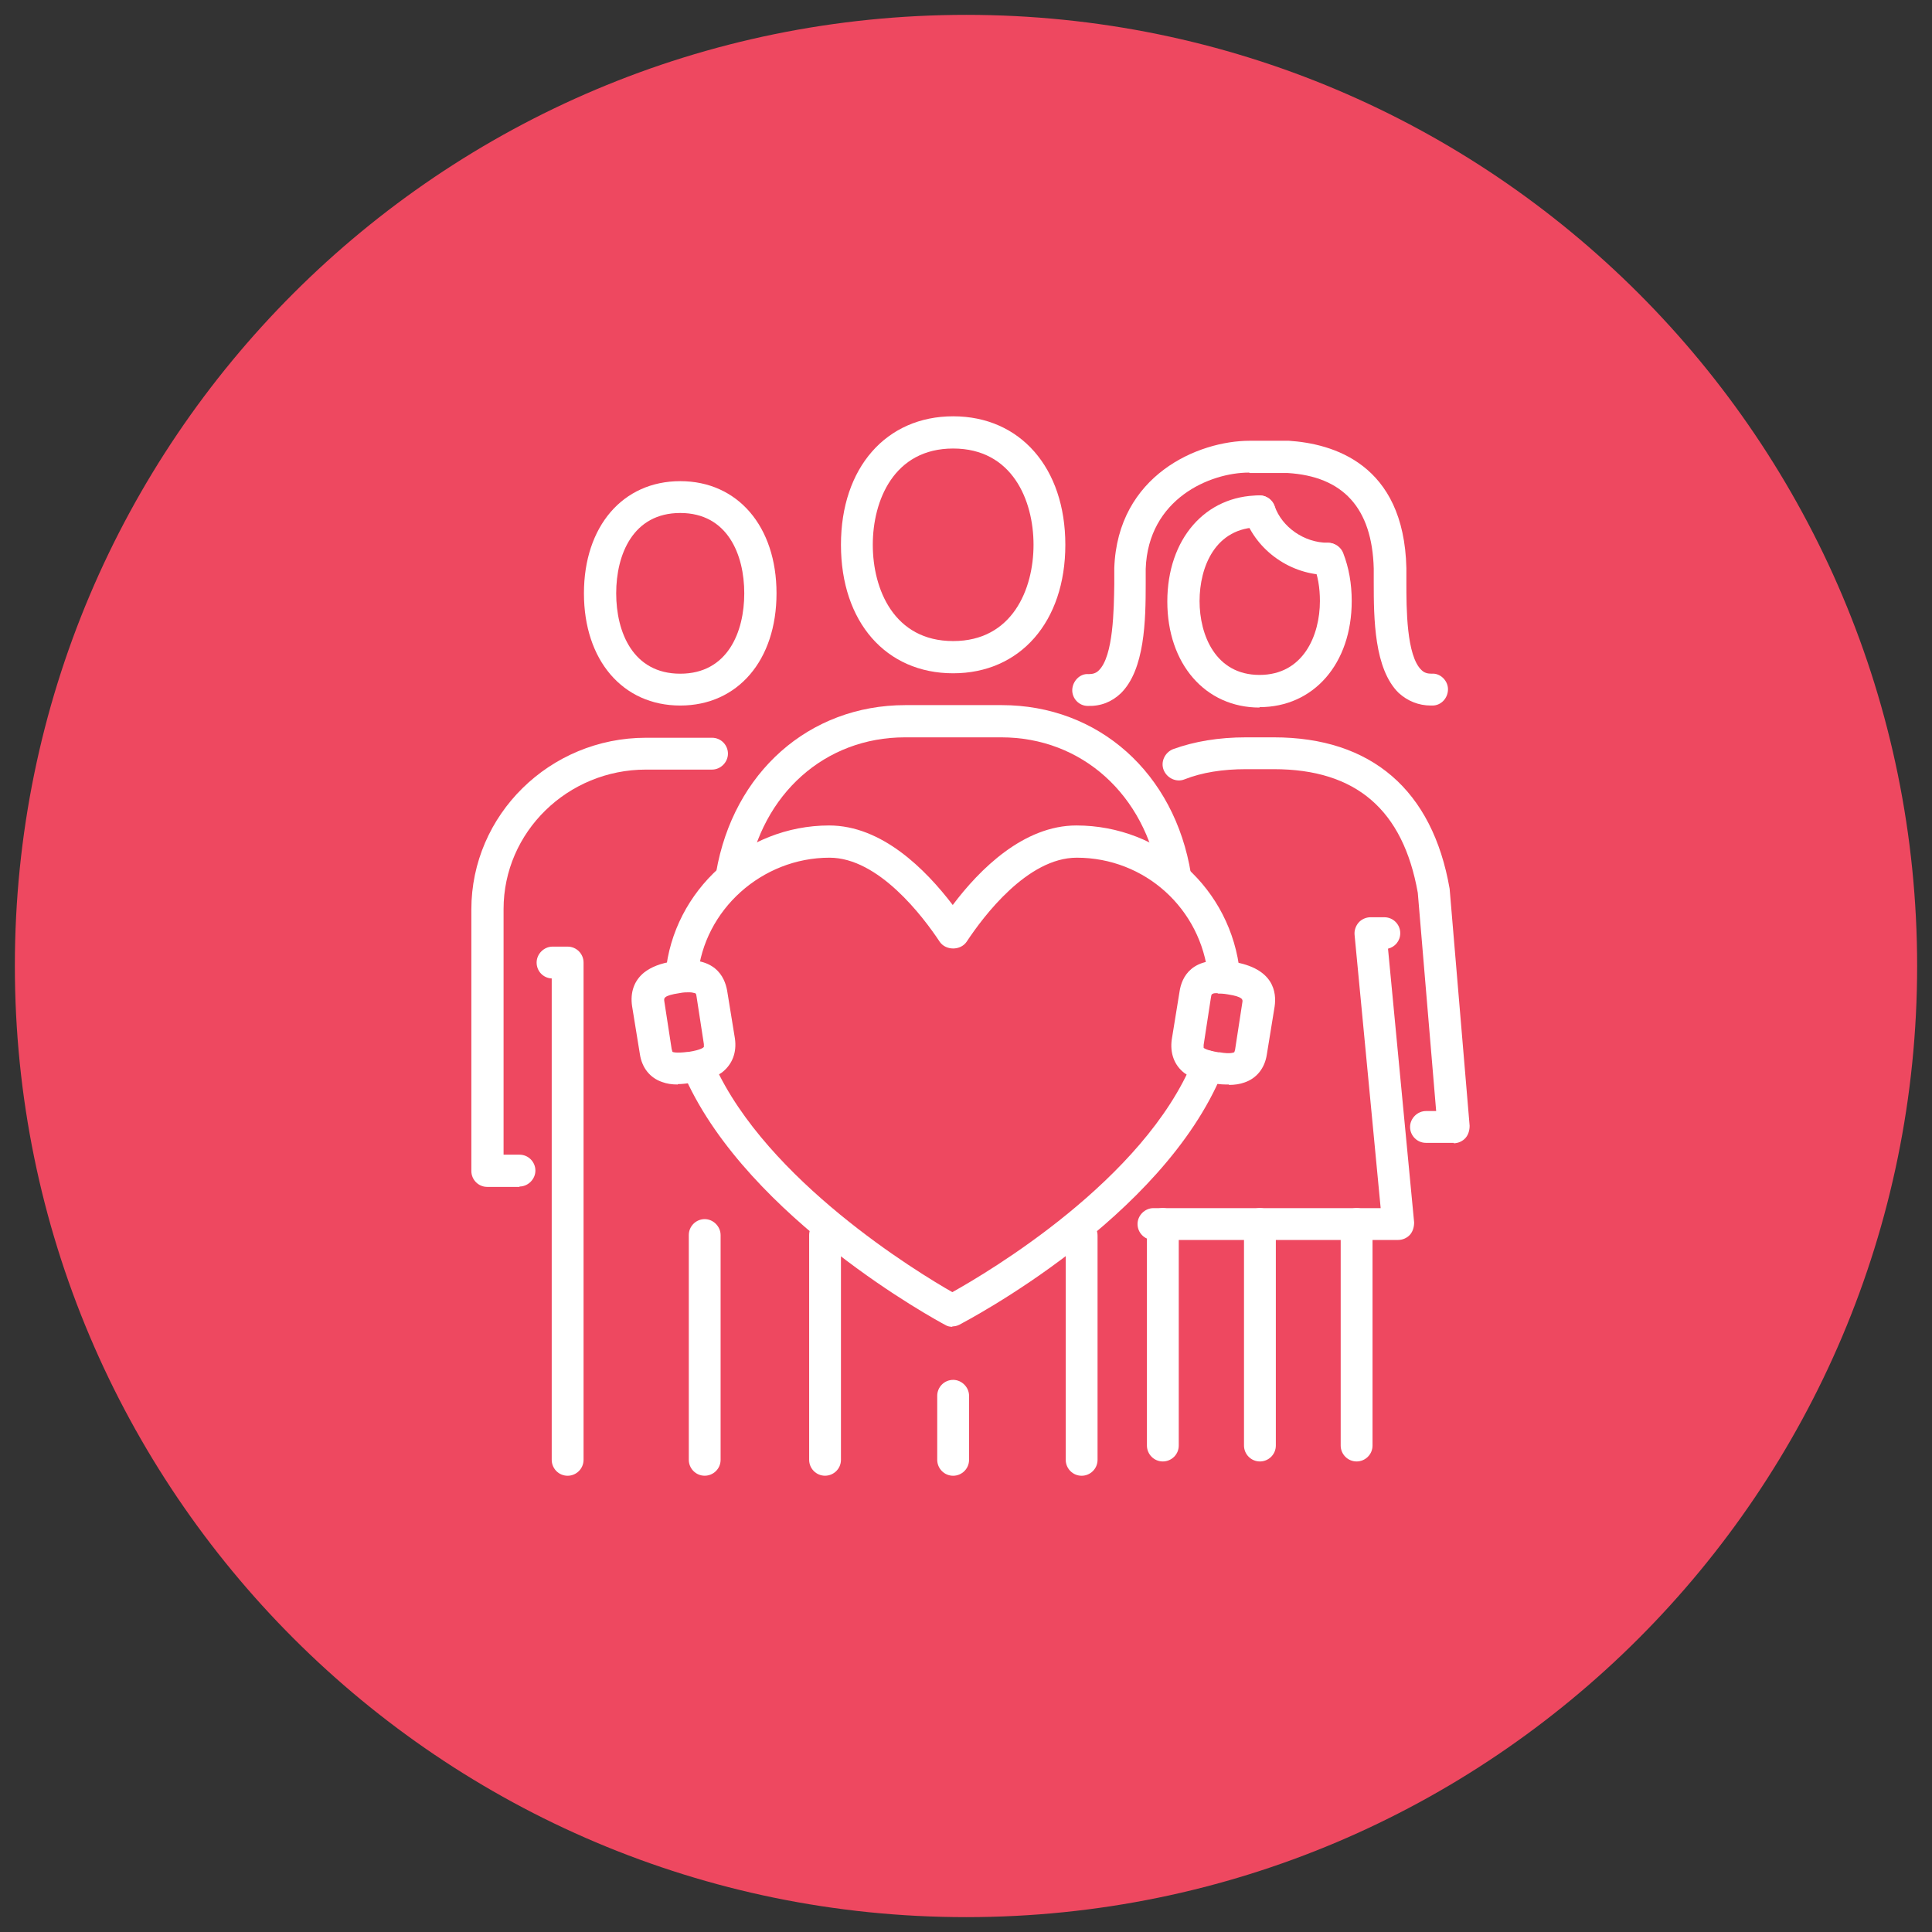 <svg width="65" height="65" viewBox="0 0 65 65" fill="none" xmlns="http://www.w3.org/2000/svg">
<rect x="0" y="0" width="65" height="65" fill="#333333" stroke="none"/>
<path d="M64.5 32.493C64.5 50.171 50.171 64.5 32.507 64.5C14.843 64.5 0.5 50.171 0.5 32.493C0.5 14.815 14.829 0.5 32.507 0.5C50.185 0.5 64.5 14.829 64.5 32.507" fill="#EE4860"/>
<path d="M45.642 49.169C45.34 49.169 45.106 48.922 45.106 48.634V41.181C45.106 40.879 45.354 40.646 45.642 40.646C45.93 40.646 46.177 40.893 46.177 41.181V48.634C46.177 48.936 45.93 49.169 45.642 49.169Z" fill="white"/>
<path d="M47.041 41.717H38.806C38.504 41.717 38.271 41.47 38.271 41.181C38.271 40.893 38.518 40.646 38.806 40.646H46.451L45.573 31.45C45.559 31.299 45.614 31.148 45.71 31.038C45.806 30.929 45.957 30.86 46.108 30.86H46.575C46.877 30.86 47.11 31.107 47.11 31.395C47.11 31.656 46.932 31.862 46.698 31.917L47.577 41.127C47.577 41.277 47.535 41.428 47.44 41.538C47.343 41.648 47.192 41.717 47.041 41.717Z" fill="white"/>
<path d="M42.389 49.169C42.087 49.169 41.853 48.922 41.853 48.634V41.181C41.853 40.879 42.1 40.646 42.389 40.646C42.677 40.646 42.924 40.893 42.924 41.181V48.634C42.924 48.936 42.677 49.169 42.389 49.169Z" fill="white"/>
<path d="M39.122 49.169C38.821 49.169 38.587 48.922 38.587 48.634V41.181C38.587 40.879 38.834 40.646 39.122 40.646C39.411 40.646 39.658 40.893 39.658 41.181V48.634C39.658 48.936 39.411 49.169 39.122 49.169Z" fill="white"/>
<path d="M48.908 38.45H47.975C47.673 38.45 47.44 38.203 47.44 37.915C47.44 37.627 47.687 37.38 47.975 37.38H48.318L47.7 30.037C47.206 27.25 45.628 25.878 42.855 25.878H41.922C41.14 25.878 40.44 25.988 39.85 26.221C39.575 26.331 39.26 26.18 39.15 25.905C39.04 25.631 39.191 25.315 39.465 25.205C40.179 24.945 41.002 24.807 41.922 24.807H42.855C46.136 24.807 48.194 26.578 48.771 29.899L49.444 37.874C49.444 38.025 49.402 38.176 49.306 38.285C49.21 38.395 49.059 38.464 48.908 38.464" fill="white"/>
<path d="M42.375 23.805C40.55 23.805 39.273 22.337 39.273 20.237C39.273 18.137 40.55 16.668 42.375 16.668C42.677 16.668 42.91 16.915 42.91 17.203C42.91 17.492 42.663 17.739 42.375 17.739C40.879 17.739 40.358 19.084 40.358 20.223C40.358 21.362 40.893 22.707 42.375 22.707C43.858 22.707 44.407 21.362 44.407 20.223C44.407 19.77 44.338 19.358 44.187 19.002C44.077 18.727 44.214 18.411 44.489 18.302C44.763 18.192 45.079 18.329 45.189 18.603C45.381 19.098 45.477 19.633 45.477 20.223C45.477 22.323 44.201 23.791 42.375 23.791" fill="white"/>
<path d="M44.681 19.345C43.432 19.345 42.279 18.535 41.867 17.382C41.771 17.094 41.922 16.792 42.196 16.696C42.485 16.6 42.787 16.751 42.883 17.025C43.13 17.739 43.885 18.26 44.667 18.26C44.969 18.26 45.202 18.508 45.202 18.796C45.202 19.084 44.955 19.331 44.667 19.331" fill="white"/>
<path d="M48.14 23.737C47.728 23.737 47.357 23.586 47.055 23.311C46.232 22.501 46.218 20.813 46.218 19.592C46.218 19.427 46.218 19.262 46.218 19.125C46.163 17.094 45.189 16.023 43.308 15.913H42.046C42.046 15.913 42.032 15.9 42.018 15.9C40.714 15.9 38.628 16.778 38.546 19.139C38.546 19.29 38.546 19.454 38.546 19.647C38.546 20.868 38.518 22.529 37.709 23.325C37.407 23.613 37.036 23.764 36.597 23.75C36.295 23.75 36.062 23.49 36.075 23.201C36.089 22.913 36.336 22.652 36.624 22.68C36.761 22.68 36.871 22.652 36.967 22.556C37.462 22.076 37.475 20.498 37.489 19.647C37.489 19.441 37.489 19.262 37.489 19.111C37.599 15.982 40.316 14.829 42.046 14.829H43.363C44.818 14.925 47.234 15.584 47.316 19.111C47.316 19.249 47.316 19.413 47.316 19.592C47.316 20.456 47.316 22.062 47.824 22.543C47.92 22.639 48.03 22.666 48.167 22.666C48.455 22.639 48.716 22.899 48.716 23.188C48.716 23.49 48.483 23.737 48.194 23.737H48.153H48.14Z" fill="white"/>
<path d="M17.478 39.932H16.393C16.091 39.932 15.858 39.685 15.858 39.397V30.599C15.858 27.415 18.493 24.821 21.733 24.821H23.956C24.258 24.821 24.491 25.068 24.491 25.356C24.491 25.645 24.244 25.892 23.956 25.892H21.733C19.097 25.892 16.942 27.991 16.942 30.586V38.848H17.478C17.78 38.848 18.013 39.095 18.013 39.383C18.013 39.672 17.766 39.919 17.478 39.919" fill="white"/>
<path d="M19.097 49.65C18.795 49.65 18.562 49.403 18.562 49.114V32.919C18.274 32.905 18.054 32.672 18.054 32.383C18.054 32.095 18.301 31.848 18.589 31.848H19.097C19.399 31.848 19.633 32.095 19.633 32.383V49.114C19.633 49.416 19.385 49.65 19.097 49.65Z" fill="white"/>
<path d="M23.709 49.649C23.407 49.649 23.174 49.402 23.174 49.114V41.552C23.174 41.25 23.421 41.016 23.709 41.016C23.997 41.016 24.244 41.263 24.244 41.552V49.114C24.244 49.416 23.997 49.649 23.709 49.649Z" fill="white"/>
<path d="M22.886 23.737C20.95 23.737 19.646 22.213 19.646 19.962C19.646 17.712 20.95 16.188 22.886 16.188C24.821 16.188 26.125 17.712 26.125 19.962C26.125 22.213 24.821 23.737 22.886 23.737ZM22.886 17.259C21.294 17.259 20.731 18.659 20.731 19.962C20.731 21.266 21.294 22.666 22.886 22.666C24.478 22.666 25.04 21.266 25.04 19.962C25.04 18.659 24.478 17.259 22.886 17.259Z" fill="white"/>
<path d="M27.758 49.649C27.456 49.649 27.223 49.402 27.223 49.114V41.552C27.223 41.25 27.47 41.016 27.758 41.016C28.046 41.016 28.293 41.25 28.293 41.552V49.114C28.293 49.416 28.046 49.649 27.758 49.649Z" fill="white"/>
<path d="M36.391 49.65C36.089 49.65 35.855 49.403 35.855 49.114V41.566C35.855 41.264 36.102 41.03 36.391 41.03C36.679 41.03 36.926 41.277 36.926 41.566V49.114C36.926 49.416 36.679 49.65 36.391 49.65Z" fill="white"/>
<path d="M32.068 49.65C31.766 49.65 31.532 49.403 31.532 49.114V46.96C31.532 46.658 31.779 46.424 32.068 46.424C32.356 46.424 32.603 46.671 32.603 46.96V49.114C32.603 49.416 32.356 49.65 32.068 49.65Z" fill="white"/>
<path d="M39.534 30.036C39.273 30.036 39.04 29.844 38.998 29.584C38.532 26.729 36.391 24.807 33.687 24.807H30.448C27.758 24.807 25.63 26.701 25.15 29.529C25.095 29.817 24.82 30.023 24.532 29.968C24.244 29.913 24.038 29.638 24.093 29.35C24.67 25.988 27.222 23.723 30.462 23.723H33.701C36.953 23.723 39.52 26.001 40.069 29.405C40.124 29.693 39.918 29.982 39.63 30.023C39.602 30.023 39.575 30.023 39.547 30.023" fill="white"/>
<path d="M32.068 22.652C29.803 22.652 28.293 20.923 28.293 18.329C28.293 15.735 29.817 14.006 32.068 14.006C34.319 14.006 35.842 15.735 35.842 18.329C35.842 20.923 34.319 22.652 32.068 22.652ZM32.068 15.09C30.078 15.09 29.364 16.833 29.364 18.329C29.364 19.825 30.078 21.568 32.068 21.568C34.058 21.568 34.772 19.825 34.772 18.329C34.772 16.833 34.058 15.09 32.068 15.09Z" fill="white"/>
<path d="M32.054 44.64C31.971 44.64 31.875 44.626 31.793 44.571C31.532 44.434 25.219 41.016 23.064 36.281C22.94 36.007 23.064 35.691 23.325 35.567C23.599 35.444 23.915 35.567 24.038 35.828C25.809 39.726 30.86 42.8 32.04 43.473C33.248 42.8 38.491 39.699 40.138 35.677C40.248 35.403 40.563 35.265 40.838 35.389C41.112 35.499 41.25 35.814 41.126 36.089C39.109 41.002 32.548 44.42 32.273 44.571C32.191 44.612 32.109 44.626 32.026 44.626" fill="white"/>
<path d="M41.181 33.331C40.907 33.331 40.673 33.125 40.646 32.85C40.413 30.572 38.518 28.856 36.226 28.856C34.566 28.856 33.083 30.833 32.521 31.684C32.315 31.986 31.821 31.986 31.615 31.684C31.052 30.833 29.556 28.856 27.909 28.856C25.631 28.856 23.682 30.613 23.476 32.837C23.448 33.139 23.188 33.358 22.886 33.331C22.584 33.303 22.364 33.042 22.392 32.74C22.652 29.954 25.068 27.772 27.895 27.772C29.666 27.772 31.134 29.241 32.054 30.448C32.96 29.241 34.442 27.772 36.213 27.772C39.054 27.772 41.428 29.899 41.716 32.74C41.744 33.042 41.524 33.303 41.236 33.331C41.222 33.331 41.195 33.331 41.181 33.331Z" fill="white"/>
<path d="M22.803 36.487C22.597 36.487 22.433 36.46 22.282 36.405C21.87 36.268 21.595 35.925 21.527 35.458L21.266 33.852C21.197 33.385 21.335 32.987 21.678 32.713C21.911 32.534 22.213 32.411 22.652 32.342C24.052 32.123 24.381 32.864 24.464 33.33L24.725 34.936C24.793 35.403 24.642 35.801 24.299 36.075C24.066 36.24 23.778 36.35 23.352 36.419C23.146 36.446 22.968 36.474 22.803 36.474M23.174 33.385C23.091 33.385 22.995 33.385 22.858 33.413C22.309 33.495 22.337 33.591 22.35 33.687L22.597 35.293L22.625 35.389C22.625 35.389 22.721 35.444 23.146 35.389H23.174C23.599 35.321 23.668 35.238 23.681 35.224C23.681 35.224 23.681 35.197 23.681 35.128L23.434 33.523C23.421 33.426 23.407 33.426 23.38 33.413C23.352 33.413 23.297 33.385 23.201 33.385" fill="white"/>
<path d="M41.346 36.487C41.195 36.487 41.03 36.487 40.838 36.446H40.81C40.371 36.377 40.083 36.268 39.85 36.103C39.507 35.842 39.356 35.431 39.424 34.964L39.685 33.358C39.754 32.891 40.083 32.136 41.469 32.356C42.869 32.576 42.952 33.399 42.883 33.866L42.622 35.472C42.553 35.938 42.279 36.281 41.867 36.419C41.716 36.474 41.538 36.501 41.346 36.501M40.975 33.413C40.879 33.413 40.824 33.413 40.797 33.44C40.783 33.44 40.755 33.44 40.742 33.55L40.495 35.156V35.252C40.495 35.252 40.563 35.334 40.989 35.403H41.016H41.03C41.414 35.472 41.51 35.403 41.524 35.403C41.524 35.403 41.538 35.376 41.552 35.321L41.799 33.715C41.812 33.633 41.826 33.536 41.304 33.454C41.154 33.427 41.044 33.427 40.961 33.427" fill="white"/>
</svg>
